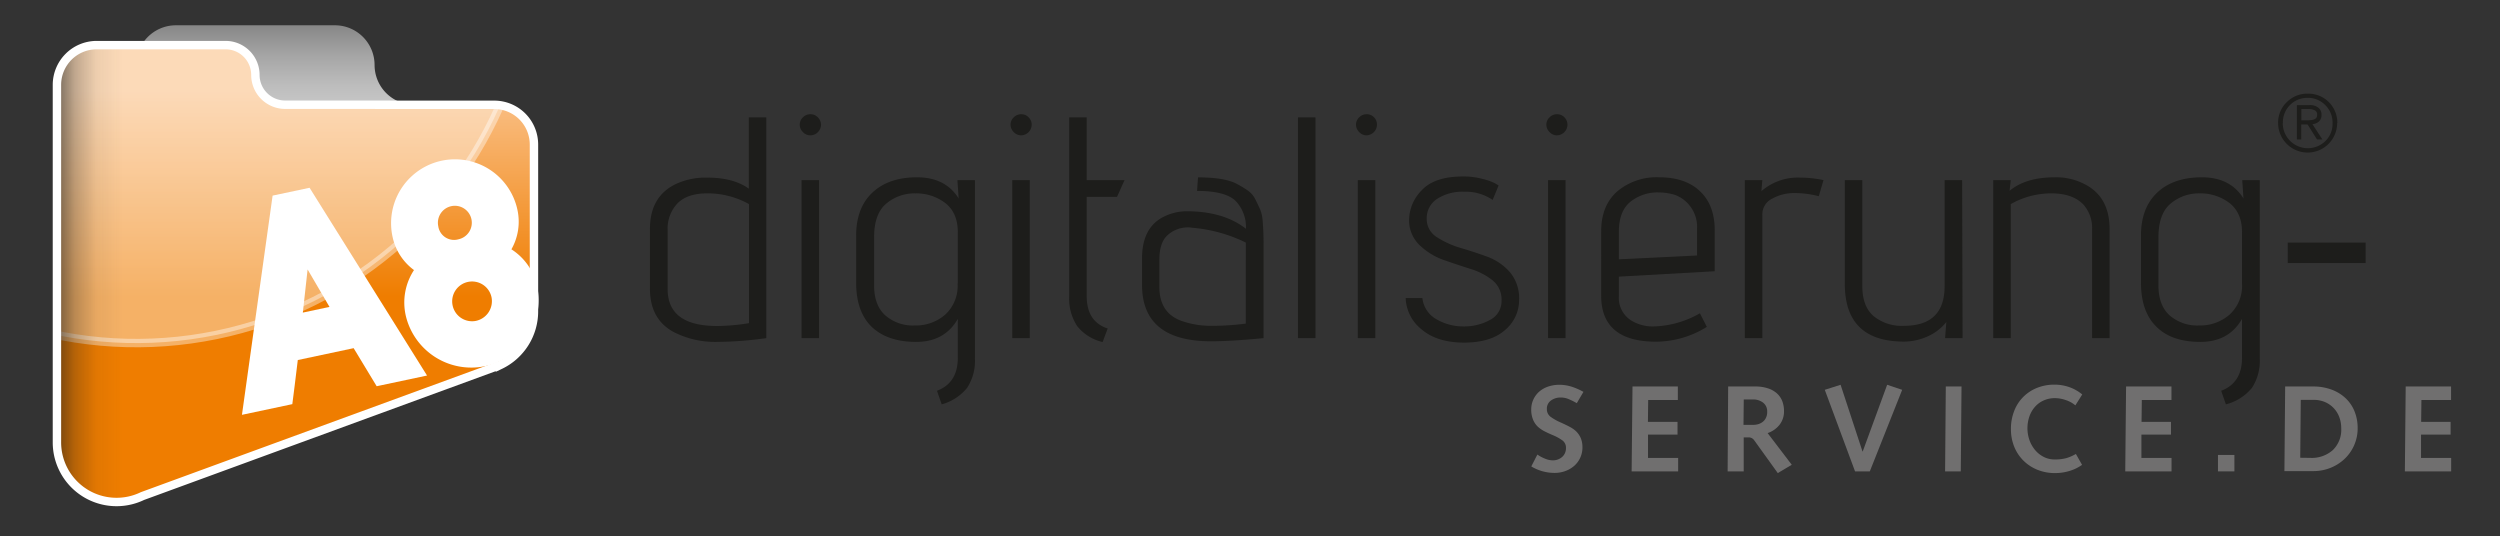 <?xml version="1.0" encoding="UTF-8"?> <svg xmlns="http://www.w3.org/2000/svg" xmlns:xlink="http://www.w3.org/1999/xlink" viewBox="0 0 570.78 122.39"><rect x="0" y="0" width="570.78" height="122.39" fill="#333333" stroke="none"/><defs><style>.cls-1,.cls-10,.cls-8{stroke:#fff;stroke-miterlimit:10;stroke-width:1.92px;}.cls-1,.cls-6{fill:url(#Neues_Verlaufsfeld_4);}.cls-2{isolation:isolate;}.cls-3{fill:#706f6f;}.cls-4{fill:#1d1d1b;}.cls-5{fill:url(#Neues_Verlaufsfeld_2);}.cls-7{clip-path:url(#clip-path);}.cls-12,.cls-8{fill:#fff;}.cls-8{opacity:0.4;}.cls-9{opacity:0.6;mix-blend-mode:multiply;fill:url(#Schwarzübergang);}.cls-10{fill:none;}.cls-11{mix-blend-mode:lighten;}</style><linearGradient id="Neues_Verlaufsfeld_4" x1="67.38" y1="10.3" x2="67.38" y2="114.62" gradientUnits="userSpaceOnUse"><stop offset="0.1" stop-color="#fac189"></stop><stop offset="0.55" stop-color="#ef7d00"></stop></linearGradient><linearGradient id="Neues_Verlaufsfeld_2" x1="62.84" y1="23.91" x2="62.84" y2="5.77" gradientUnits="userSpaceOnUse"><stop offset="0" stop-color="#c6c6c6"></stop><stop offset="0.24" stop-color="#bdbdbd"></stop><stop offset="0.62" stop-color="#a5a5a5"></stop><stop offset="1" stop-color="#878787"></stop></linearGradient><clipPath id="clip-path"><path class="cls-1" d="M65.11,23.91a6.8,6.8,0,0,1-6.8-6.8,6.81,6.81,0,0,0-6.8-6.81H22A9.08,9.08,0,0,0,13,19.37V101a13.61,13.61,0,0,0,19.52,12.26h0l81.63-29.89,0,0a13.61,13.61,0,0,0,7.76-12.29V33a9.07,9.07,0,0,0-9.07-9.07Z"></path></clipPath><linearGradient id="Schwarzübergang" x1="12.92" y1="55.99" x2="27.96" y2="55.99" gradientUnits="userSpaceOnUse"><stop offset="0" stop-color="#1d1d1b"></stop><stop offset="0.28" stop-color="#1d1d1b" stop-opacity="0.45"></stop><stop offset="0.6" stop-color="#1d1d1b" stop-opacity="0.11"></stop><stop offset="1" stop-color="#1d1d1b" stop-opacity="0"></stop></linearGradient></defs><title>digitalisierung-service-Logo-final-mit-A8</title><g class="cls-2"><g id="Final_mit_A8" data-name="Final mit A8"><path class="cls-3" d="M351,103.78a8.35,8.35,0,0,0,1.73.93,4.61,4.61,0,0,0,1.69.39,3.18,3.18,0,0,0,2.27-.8,2.64,2.64,0,0,0,.84-2,2.06,2.06,0,0,0-.77-1.72,10.86,10.86,0,0,0-2.42-1.31c-.77-.33-1.39-.63-1.88-.89a6.83,6.83,0,0,1-1.4-1A4.57,4.57,0,0,1,350,95.77a5.83,5.83,0,0,1-.4-2.29,5.3,5.3,0,0,1,.46-2.21,5.46,5.46,0,0,1,1.31-1.81,6.06,6.06,0,0,1,2.06-1.19,8,8,0,0,1,2.64-.42,9.37,9.37,0,0,1,2.74.43,14.61,14.61,0,0,1,2.71,1.19L360,92.05l-.19-.11a15.22,15.22,0,0,0-1.82-.88,4.49,4.49,0,0,0-1.66-.3,3.66,3.66,0,0,0-2.24.69,2.26,2.26,0,0,0-.92,1.92,2.13,2.13,0,0,0,.81,1.76,11.82,11.82,0,0,0,2.52,1.4c.73.34,1.35.64,1.86.91a6.55,6.55,0,0,1,1.45,1,5,5,0,0,1,1.08,1.54,5.38,5.38,0,0,1,.4,2.14,5.55,5.55,0,0,1-1.79,4.16,6.32,6.32,0,0,1-2.05,1.24,7.12,7.12,0,0,1-2.57.45,10.26,10.26,0,0,1-5.27-1.48Z"></path><path class="cls-3" d="M372.72,88.24h10.35v3.08H376.3l-.06,5H383v2.91h-6.74l0,5.32h6.88v3.08H372.52Z"></path><path class="cls-3" d="M394.56,88.24h6.13a9,9,0,0,1,3,.44,5.51,5.51,0,0,1,2.06,1.19,4.63,4.63,0,0,1,1.18,1.76,6.29,6.29,0,0,1,.38,2.21,4.93,4.93,0,0,1-1,3.12,5.84,5.84,0,0,1-2.74,1.92l5.51,7.23-3.19,1.9-5.38-7.48a1.5,1.5,0,0,0-1.29-.67h-1.11l0,7.76h-3.67ZM400.32,97a4.06,4.06,0,0,0,1-.13,3,3,0,0,0,1-.46,2.53,2.53,0,0,0,.82-.92,3,3,0,0,0,.33-1.49,2.49,2.49,0,0,0-.93-2.07,3.7,3.7,0,0,0-2.35-.73h-2.07l-.06,5.8Z"></path><path class="cls-3" d="M416.62,89l3.61-1.15,5,15.23h.05l5.58-15.23L434.29,89l-7.39,18.62h-3.37Z"></path><path class="cls-3" d="M444.25,88.24h3.59l-.17,19.38h-3.58Z"></path><path class="cls-3" d="M475.36,106.13a9.68,9.68,0,0,1-2.89,1.4,11.25,11.25,0,0,1-3.27.48,10.62,10.62,0,0,1-4-.74,9.65,9.65,0,0,1-3.22-2.1,9.46,9.46,0,0,1-2.12-3.21,10.62,10.62,0,0,1-.74-4,11.1,11.1,0,0,1,.73-4.09,9.13,9.13,0,0,1,2.06-3.22,9.28,9.28,0,0,1,3.16-2.09,10.53,10.53,0,0,1,4-.74,10.14,10.14,0,0,1,3.39.57,9.74,9.74,0,0,1,2.94,1.67l-1.57,2.49a6.54,6.54,0,0,0-2.17-1.2,7.58,7.58,0,0,0-2.48-.45,6.17,6.17,0,0,0-2.56.52,5.71,5.71,0,0,0-2,1.45,6.6,6.6,0,0,0-1.28,2.2,8.26,8.26,0,0,0,0,5.38,7.26,7.26,0,0,0,1.29,2.29,6.26,6.26,0,0,0,2,1.59,5.41,5.41,0,0,0,2.45.57,9.92,9.92,0,0,0,2.75-.32,10.11,10.11,0,0,0,2.12-.94Z"></path><path class="cls-3" d="M485.41,88.24h10.36v3.08H489l-.06,5h6.72v2.91h-6.75l0,5.32h6.88v3.08H485.22Z"></path><path class="cls-3" d="M506.39,103.87h3.75v3.75h-3.75Z"></path><path class="cls-3" d="M521.73,88.24h6.38a11.93,11.93,0,0,1,4.15.69,9.4,9.4,0,0,1,3.22,1.94,8.47,8.47,0,0,1,2.07,3,10.16,10.16,0,0,1,.73,3.91,9.55,9.55,0,0,1-3.08,7.08,10.16,10.16,0,0,1-3.23,2,10.46,10.46,0,0,1-3.74.7h-6.67Zm5.77,16.3a7.2,7.2,0,0,0,5.11-1.78,6.43,6.43,0,0,0,1.92-5,7.12,7.12,0,0,0-.45-2.55,6.19,6.19,0,0,0-1.29-2.06,6.09,6.09,0,0,0-2-1.37,6.67,6.67,0,0,0-2.56-.49h-2.94l-.12,13.22Z"></path><path class="cls-3" d="M549.25,88.24h10.36v3.08h-6.77l-.06,5h6.72v2.91h-6.75l0,5.32h6.88v3.08H549.06Z"></path><path class="cls-4" d="M161.46,40.55q6,0,9.5,2.52V26.8h4V77.2a84,84,0,0,1-11.44.86A20.67,20.67,0,0,1,154,75.9q-5.61-2.88-5.61-10V52.28q0-7.56,6.12-10.36A16.14,16.14,0,0,1,161.46,40.55ZM171,46.6a19.26,19.26,0,0,0-9.57-2.45c-3,0-5.28.77-6.77,2.3a8.32,8.32,0,0,0-2.23,6V66q0,8.43,11.3,8.43a46.51,46.51,0,0,0,7.27-.65Z"></path><path class="cls-4" d="M187.45,28.49A2.46,2.46,0,0,1,185,30.9a2.24,2.24,0,0,1-1.69-.76,2.37,2.37,0,0,1-.72-1.69,2.27,2.27,0,0,1,.72-1.65,2.34,2.34,0,0,1,1.72-.72,2.25,2.25,0,0,1,1.7.72A2.39,2.39,0,0,1,187.45,28.49ZM187,77.2h-4V41.12h4Z"></path><path class="cls-4" d="M215,92.32l-1.08-3.1q4.75-1.8,4.76-7.49V72.8q-3,5.27-9.54,5.26T199,74.6q-3.53-3.45-3.53-10.08V53.8q0-6.34,3.71-9.83t10.19-3.49q6.48,0,9.5,4.82l-.28-4.18h4V81.8a11.23,11.23,0,0,1-1.8,6.77A11.31,11.31,0,0,1,215,92.32Zm3.68-27.58V53c0-3-1-5.19-2.88-6.66A10.89,10.89,0,0,0,209,44.15a10,10,0,0,0-6.66,2.34c-1.85,1.56-2.77,4.11-2.77,7.67v11q0,4.55,2.55,6.84a9.61,9.61,0,0,0,6.7,2.31,10.22,10.22,0,0,0,7-2.49A8.89,8.89,0,0,0,218.63,64.74Z"></path><path class="cls-4" d="M235.55,28.49a2.46,2.46,0,0,1-2.42,2.41,2.25,2.25,0,0,1-1.69-.76,2.37,2.37,0,0,1-.72-1.69,2.27,2.27,0,0,1,.72-1.65,2.36,2.36,0,0,1,1.73-.72,2.25,2.25,0,0,1,1.69.72A2.36,2.36,0,0,1,235.55,28.49Zm-.44,48.71h-4V41.12h4Z"></path><path class="cls-4" d="M252.9,75l-1.16,3.09a10.38,10.38,0,0,1-5.83-3.67,11.43,11.43,0,0,1-1.8-6.77V26.8h4V41.12h8.64l-1.72,3.82h-6.92V67.69Q248.14,73.45,252.9,75Z"></path><path class="cls-4" d="M276.51,77.92q-15.76,0-15.77-12.89v-6q0-7.12,5-9.57a11.86,11.86,0,0,1,5.11-1.23q8.51,0,13.61,4a8.61,8.61,0,0,0-2.3-6.3q-2.31-2.34-8.86-2.34l.22-3.09c3.89,0,6.77.45,8.64,1.37a24.29,24.29,0,0,1,2.66,1.58,5.38,5.38,0,0,1,1.8,2.09c.43.86.79,1.62,1.08,2.27a8.37,8.37,0,0,1,.58,2.62c.14,1.68.21,3.44.21,5.26V77.2Q281,77.92,276.51,77.92Zm7.92-4V55.38A34.18,34.18,0,0,0,272.19,52a5,5,0,0,0-.86-.08,6.86,6.86,0,0,0-4.68,1.7c-1.3,1.12-1.95,3-1.95,5.65v6.26q0,6,5.19,7.78a20.2,20.2,0,0,0,6.84,1.08A59.15,59.15,0,0,0,284.43,73.88Z"></path><path class="cls-4" d="M300.34,77.2h-4V26.8h4Z"></path><path class="cls-4" d="M314.38,28.49A2.46,2.46,0,0,1,312,30.9a2.24,2.24,0,0,1-1.69-.76,2.37,2.37,0,0,1-.72-1.69,2.27,2.27,0,0,1,.72-1.65,2.35,2.35,0,0,1,1.73-.72,2.25,2.25,0,0,1,1.69.72A2.39,2.39,0,0,1,314.38,28.49ZM314,77.2h-4V41.12h4Z"></path><path class="cls-4" d="M320.93,68.05h3.82A6.3,6.3,0,0,0,328,72.91a12.09,12.09,0,0,0,6.16,1.62,12.24,12.24,0,0,0,6-1.47,4.82,4.82,0,0,0,2.66-4.47A5.61,5.61,0,0,0,340.77,64a15.07,15.07,0,0,0-5-2.59q-3-.95-6-2a15.22,15.22,0,0,1-5.33-3.14,7.84,7.84,0,0,1-2.73-6.08,9.8,9.8,0,0,1,2.91-6.77q2.92-3.14,9.47-3.13a16.6,16.6,0,0,1,4.32.54,13.21,13.21,0,0,1,2.88,1l.86.51-1.36,3.31a10.77,10.77,0,0,0-6.48-1.87,10.59,10.59,0,0,0-6.23,1.65,5.22,5.22,0,0,0-2.34,4.47,4.85,4.85,0,0,0,2.37,4.28,20.66,20.66,0,0,0,5.44,2.45q3.06.9,6.08,2a12.84,12.84,0,0,1,5.12,3.53,9.26,9.26,0,0,1,2.08,6.34,8.89,8.89,0,0,1-3.2,6.84c-2.14,1.91-5.26,2.88-9.36,2.88s-7.33-1-9.68-3A9.55,9.55,0,0,1,320.93,68.05Z"></path><path class="cls-4" d="M357.87,28.49a2.46,2.46,0,0,1-2.41,2.41,2.24,2.24,0,0,1-1.69-.76,2.37,2.37,0,0,1-.72-1.69,2.27,2.27,0,0,1,.72-1.65,2.34,2.34,0,0,1,1.72-.72,2.25,2.25,0,0,1,1.7.72A2.39,2.39,0,0,1,357.87,28.49Zm-.43,48.71h-4V41.12h4Z"></path><path class="cls-4" d="M377.6,74.53a22.43,22.43,0,0,0,10.51-3l1.58,3.1a22,22,0,0,1-11.59,3.38q-12.53,0-12.53-10.51V52.79q0-5.84,3.64-9.07a13.9,13.9,0,0,1,9.61-3.24c4,0,7.09,1.06,9.33,3.2s3.34,5.1,3.34,8.89v9.36l-21.88,1.23v4.39a6.08,6.08,0,0,0,2.8,5.61A9.43,9.43,0,0,0,377.6,74.53Zm9.86-16.2V52.07A7.66,7.66,0,0,0,385.81,47a7.47,7.47,0,0,0-3.46-2.52,12.47,12.47,0,0,0-3.6-.54,9.89,9.89,0,0,0-6.55,2.16q-2.59,2.16-2.59,6.77V59.2Z"></path><path class="cls-4" d="M415.25,44.8a21.65,21.65,0,0,0-5.54-.72,10.32,10.32,0,0,0-5.08,1.26A4,4,0,0,0,402.36,49V77.2h-4V41.12h4l-.21,2.52a12.71,12.71,0,0,1,8.93-3.09,26.44,26.44,0,0,1,5.25.57Z"></path><path class="cls-4" d="M448.08,77.2h-4l.29-3.68a11.3,11.3,0,0,1-4.35,3.32,13.26,13.26,0,0,1-5.3,1.15q-13.53,0-13.53-13.18V41.12h4v24.2q0,4.61,2.56,6.84a10.22,10.22,0,0,0,6.94,2.23q9.3,0,9.29-9.07V41.12h4Z"></path><path class="cls-4" d="M458.81,43.57q3.68-3.09,10.3-3.09a13.94,13.94,0,0,1,6.41,1.36c4.07,1.88,6.12,5.36,6.12,10.44V77.2h-4V52.5a8.05,8.05,0,0,0-2-5.83q-2.45-2.52-7.31-2.52a18.65,18.65,0,0,0-9.25,2.45V77.2h-4V41.12h4Z"></path><path class="cls-4" d="M508.2,92.32l-1.08-3.1q4.75-1.8,4.76-7.49V72.8q-3,5.27-9.54,5.26t-10-3.46q-3.53-3.45-3.53-10.08V53.8q0-6.34,3.71-9.83t10.19-3.49q6.48,0,9.5,4.82l-.28-4.18h4V81.8a11.23,11.23,0,0,1-1.8,6.77A11.31,11.31,0,0,1,508.2,92.32Zm3.68-27.58V53c0-3-1-5.19-2.88-6.66a10.89,10.89,0,0,0-6.77-2.19,10,10,0,0,0-6.66,2.34c-1.85,1.56-2.77,4.11-2.77,7.67v11q0,4.55,2.55,6.84a9.61,9.61,0,0,0,6.7,2.31,10.22,10.22,0,0,0,7-2.49A8.89,8.89,0,0,0,511.88,64.74Z"></path><path class="cls-4" d="M540.1,55.38v4.68H522.32V55.38Z"></path><path class="cls-5" d="M31.1,23.91V14.84a9.07,9.07,0,0,1,9.07-9.07H76.45a9.07,9.07,0,0,1,9.07,9.07h0a9.07,9.07,0,0,0,9.07,9.07Z"></path><path class="cls-6" d="M65.11,23.91a6.8,6.8,0,0,1-6.8-6.8,6.81,6.81,0,0,0-6.8-6.81H22A9.08,9.08,0,0,0,13,19.37V101a13.61,13.61,0,0,0,19.52,12.26h0l81.63-29.89,0,0a13.61,13.61,0,0,0,7.76-12.29V33a9.07,9.07,0,0,0-9.07-9.07Z"></path><g class="cls-7"><circle class="cls-8" cx="31.1" cy="-12.37" r="90.71" transform="translate(25.45 20.61) rotate(-58.59)"></circle><rect class="cls-9" x="12.92" y="-10.41" width="15.04" height="132.8"></rect></g><path class="cls-10" d="M65.11,23.91a6.8,6.8,0,0,1-6.8-6.8,6.81,6.81,0,0,0-6.8-6.81H22A9.08,9.08,0,0,0,13,19.37V101a13.61,13.61,0,0,0,19.52,12.26h0l81.63-29.89,0,0a13.61,13.61,0,0,0,7.76-12.29V33a9.07,9.07,0,0,0-9.07-9.07Z"></path><g class="cls-11"><path class="cls-12" d="M122.71,65.7a13.43,13.43,0,0,0-5.95-8.78,12.75,12.75,0,0,0,1.38-9A14.58,14.58,0,1,0,89.61,54a12.68,12.68,0,0,0,4.91,7.66,13.5,13.5,0,0,0-1.87,10.44,15.37,15.37,0,0,0,30.06-6.39ZM100.06,51.64a3.87,3.87,0,1,1,4.59,3A3.64,3.64,0,0,1,100.06,51.64Zm8.55,21.63a4.54,4.54,0,1,1,3.61-5.41A4.6,4.6,0,0,1,108.61,73.27Z"></path><path class="cls-12" d="M70.68,42.87l-8.44,1.79-7,50.05,11.5-2.44s1-7.8,1.25-10.07l12.75-2.71L86,88.18l11.5-2.44Zm-1.54,28.5c.3-2.65.61-5.43,1.09-9.85,2.24,3.83,3.66,6.26,5,8.55Z"></path></g><path class="cls-4" d="M533.6,28.09a6.74,6.74,0,1,1-13.48,0,6.44,6.44,0,0,1,2-4.79,6.61,6.61,0,0,1,4.8-1.92,6.61,6.61,0,0,1,6.72,6.71Zm-12.42,0a5.73,5.73,0,0,0,9.73,4.12,5.46,5.46,0,0,0,1.64-4.07A5.59,5.59,0,0,0,530.89,24a5.48,5.48,0,0,0-4-1.66,5.57,5.57,0,0,0-5.68,5.73Zm9.05,3.75H529l-2.15-3.42h-1.45v3.42h-1V24h2.88a3,3,0,0,1,2.05.61,2,2,0,0,1,.7,1.59,2,2,0,0,1-.56,1.51,2.52,2.52,0,0,1-1.51.64Zm-4.8-4.37h1.33c1.13,0,1.82-.19,2.09-.58a1.28,1.28,0,0,0,.18-.72,1,1,0,0,0-.58-1,3,3,0,0,0-1.35-.28h-1.67Z"></path></g></g></svg> 